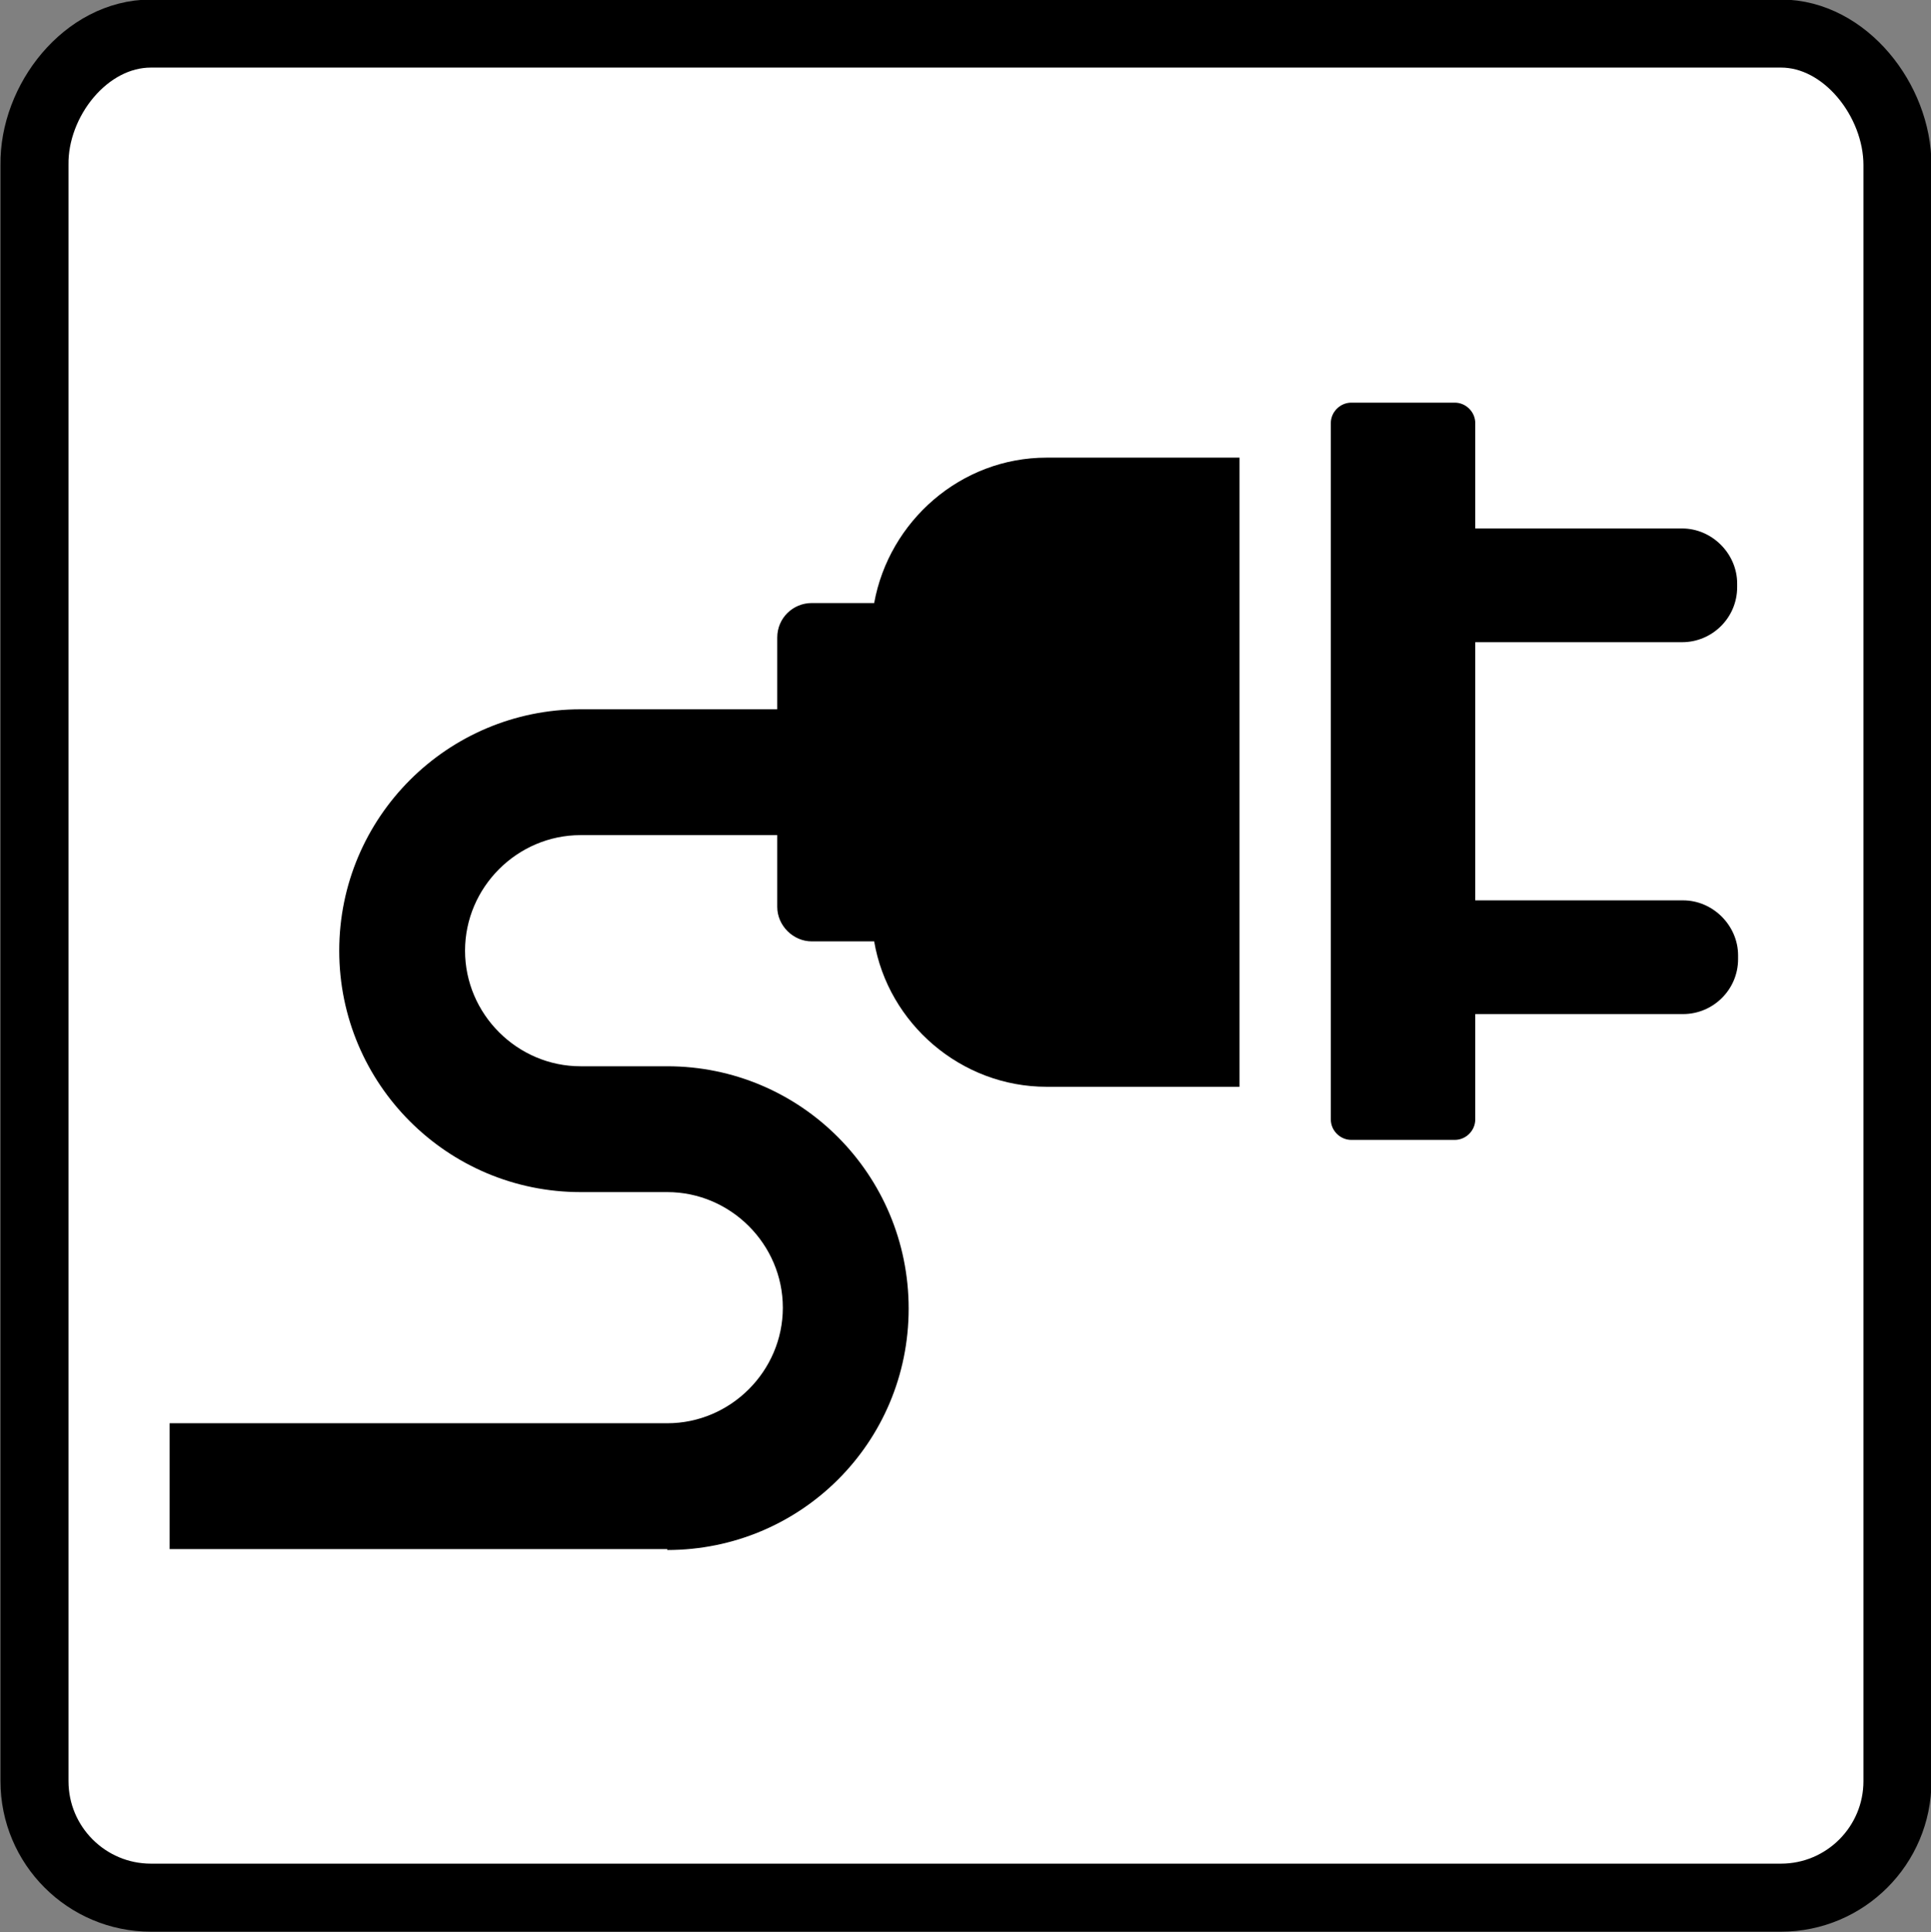 <?xml version="1.0" encoding="UTF-8"?>
<svg id="_レイヤー_1" data-name="レイヤー 1" xmlns="http://www.w3.org/2000/svg" width="20.72" height="20.73" viewBox="0 0 20.72 20.73">
  <rect x="0" y="0" width="20.72" height="20.73" fill="#808080" stroke="none"/>
  <defs>
    <style>
      .cls-1 {
        fill: none;
        stroke: #000;
        stroke-width: .73px;
      }

      .cls-2 {
        fill: #000;
      }

      .cls-2, .cls-3 {
        stroke-width: 0px;
      }

      .cls-3 {
        fill: #fff;
      }
    </style>
  </defs>
  <path class="cls-3" d="M1.62,20.36c-.69,0-1.25-.56-1.25-1.25V1.77C.36,1.08.92.36,1.62.36h17.49c.69,0,1.25.72,1.25,1.41v17.34c0,.69-.56,1.25-1.25,1.25H1.62Z"/>
  <path class="cls-1" d="M1.62,20.36c-.69,0-1.25-.56-1.25-1.25V1.77C.36,1.08.92.36,1.62.36h17.49c.69,0,1.25.72,1.25,1.41v17.34c0,.69-.56,1.25-1.25,1.25H1.62Z"/>
  <path class="cls-2" d="M14.5,4.32h1.11c.12,0,.22.1.22.22v7.47c0,.12-.1.22-.22.22h-1.11c-.12,0-.22-.1-.22-.22v-7.47c0-.12.1-.22.22-.22Z"/>
  <path class="cls-2" d="M14.79,6.89h3.26c.32,0,.59-.26.59-.59v-.04c0-.32-.27-.59-.59-.59h-3.26v1.22Z"/>
  <path class="cls-2" d="M14.8,10.88h3.26c.32,0,.59-.26.59-.59v-.04c0-.32-.27-.59-.59-.59h-3.26v1.22Z"/>
  <path class="cls-2" d="M13.3,4.91h-2.07c-.92,0-1.69.68-1.85,1.56h-.67c-.2,0-.37.16-.37.37v2.89c0,.2.17.37.37.37h.67c.15.88.93,1.56,1.85,1.56h2.07v-6.74Z"/>
  <path class="cls-2" d="M7.16,16.62H1.82v-1.35h5.34c.68,0,1.24-.56,1.24-1.24s-.56-1.24-1.24-1.24h-.93c-1.43,0-2.59-1.16-2.59-2.59s1.16-2.59,2.59-2.59h4.99v1.35h-4.99c-.68,0-1.24.56-1.24,1.24s.56,1.24,1.24,1.24h.93c1.43,0,2.59,1.16,2.59,2.6s-1.16,2.59-2.59,2.59"/>
</svg>